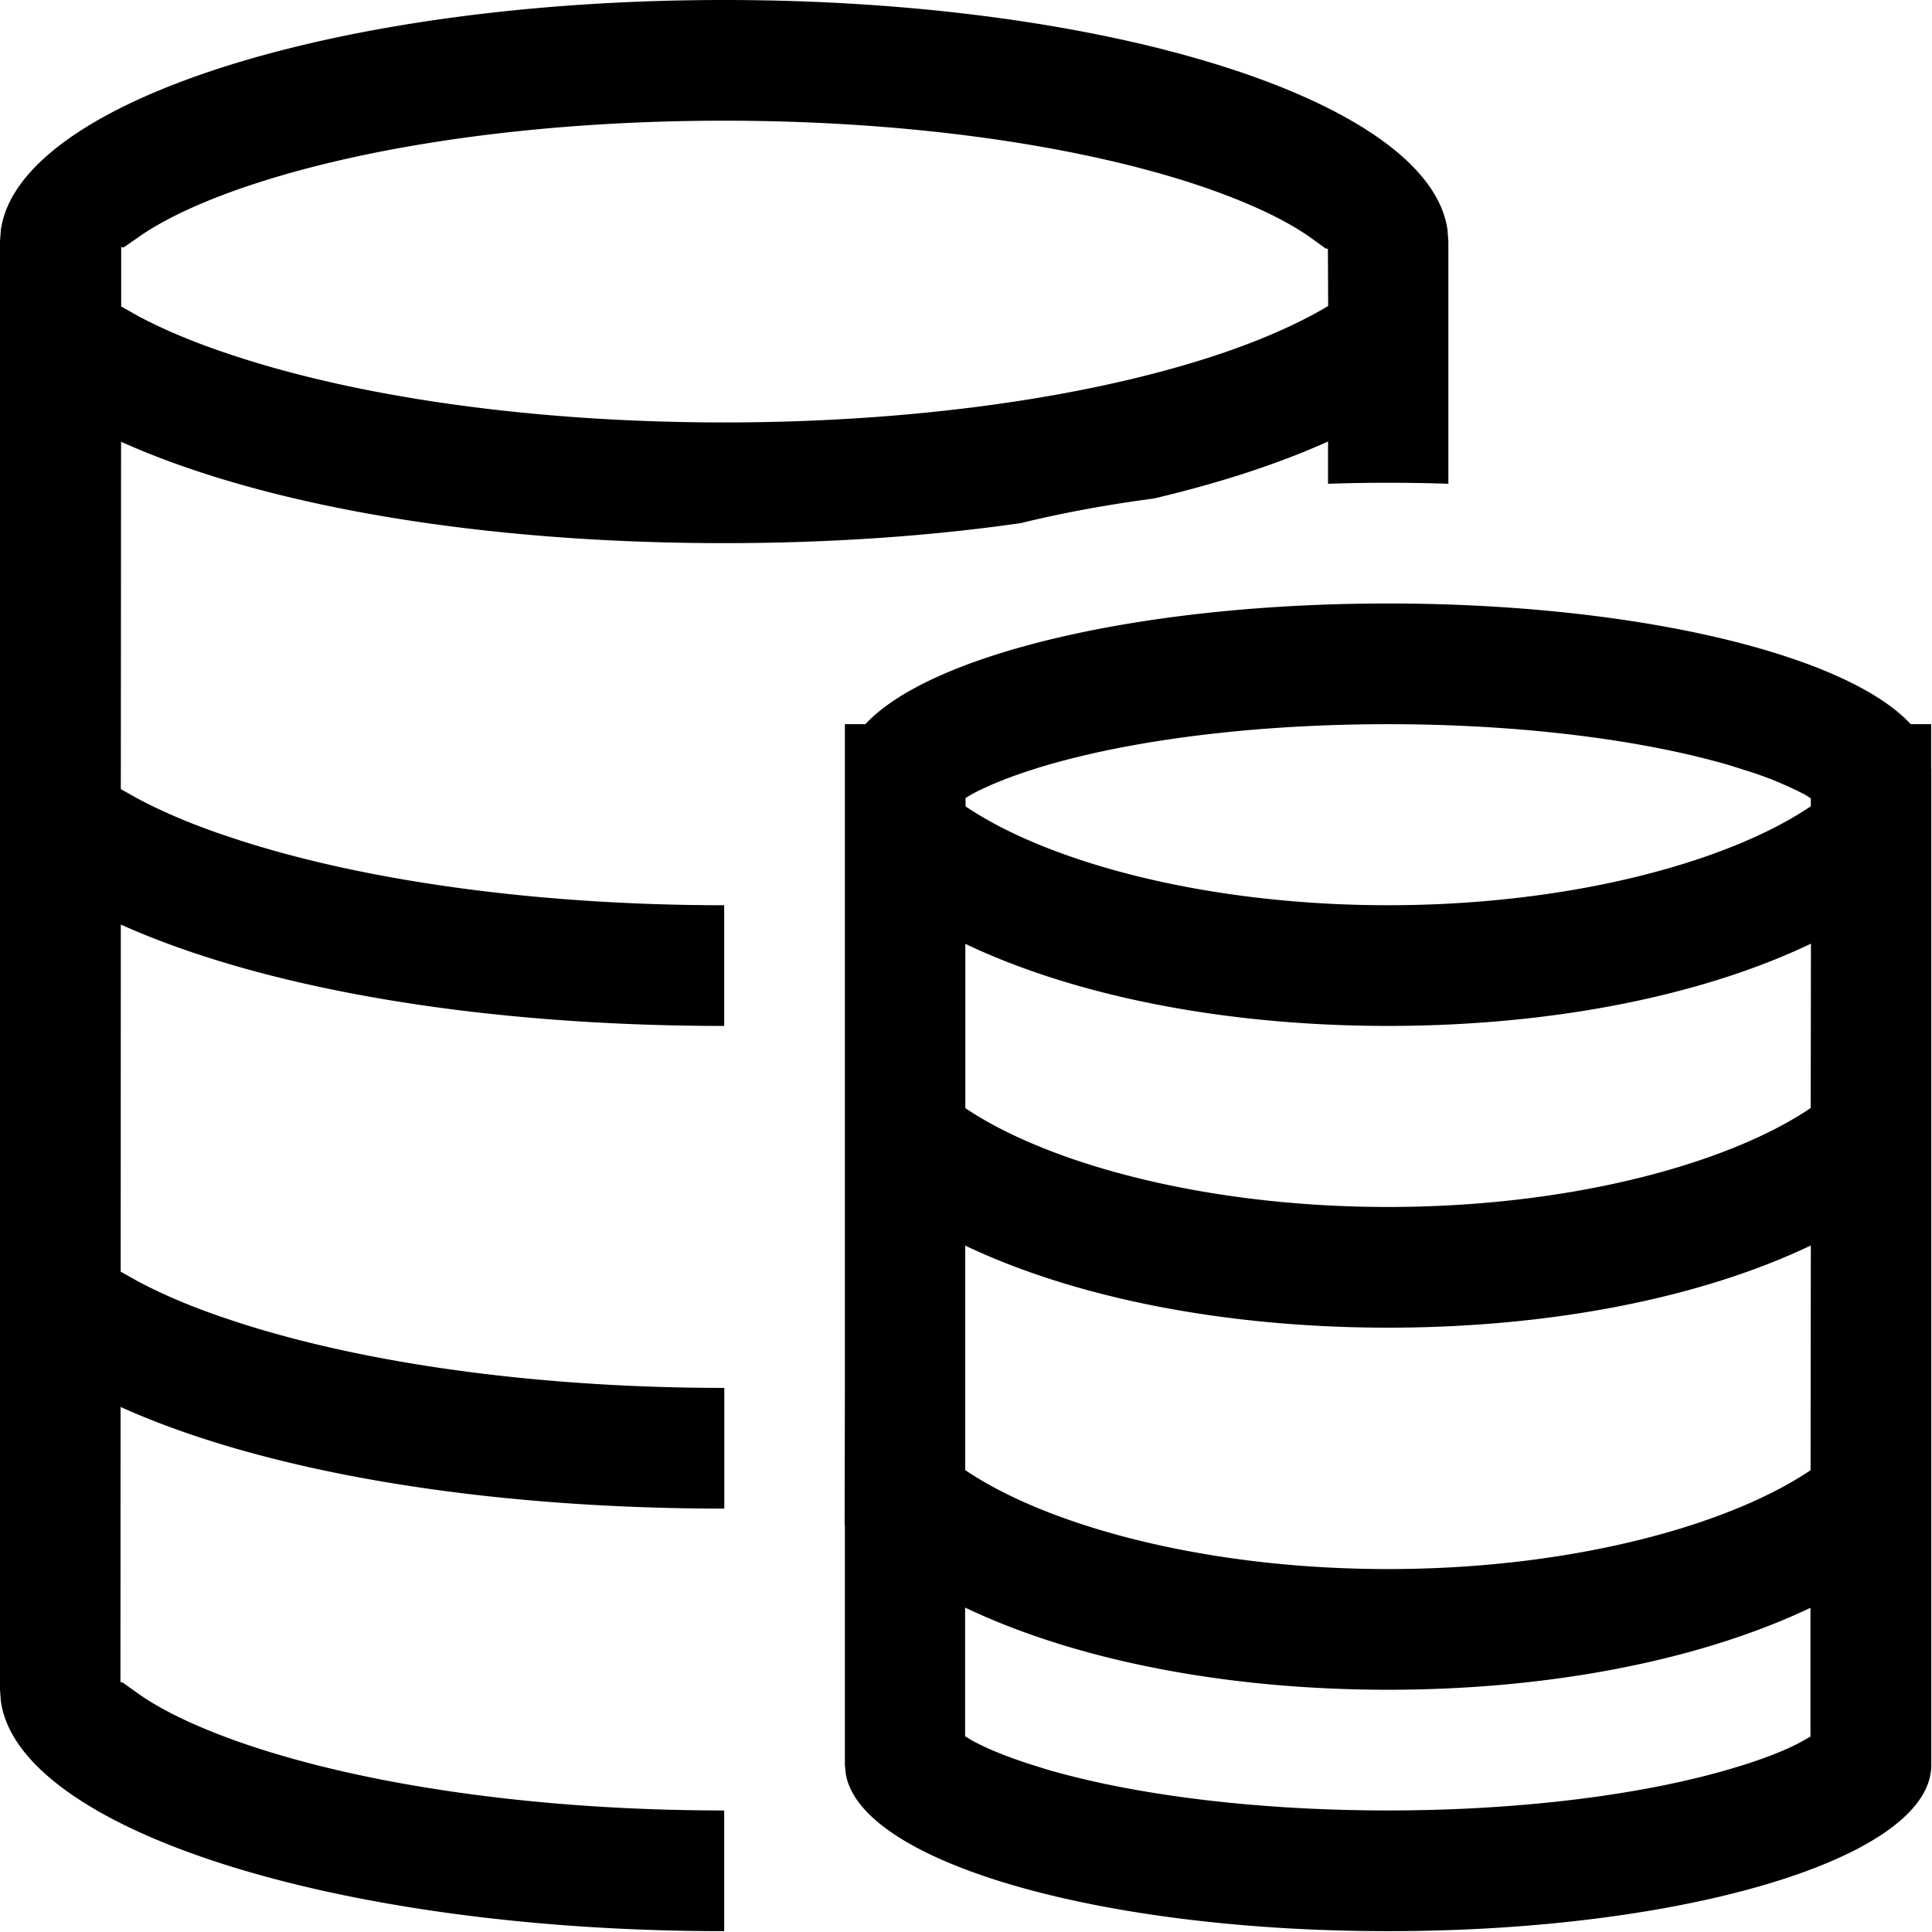 <?xml version="1.0" standalone="no"?><!DOCTYPE svg PUBLIC "-//W3C//DTD SVG 1.1//EN" "http://www.w3.org/Graphics/SVG/1.1/DTD/svg11.dtd"><svg t="1617880389215" class="icon" viewBox="0 0 1024 1024" version="1.1" xmlns="http://www.w3.org/2000/svg" p-id="1834" xmlns:xlink="http://www.w3.org/1999/xlink" width="200" height="200"><defs><style type="text/css"></style></defs><path d="M383.832 0c205.926 0 373.98 54.056 383.384 121.931L767.664 127.944v128.456a976.853 976.853 0 0 0-63.78 0v-22.39c-26.42 11.899-57.575 22.006-92.248 30.195-25.077 3.327-48.683 7.677-70.561 13.05C492.584 284.228 439.488 287.874 383.832 287.874c-128.456 0-243.35-19.447-319.668-53.736l-0.128 184.111 9.212 5.182c13.306 7.037 29.747 14.074 49.258 20.471C190.637 466.676 283.908 479.79 383.832 479.79v63.972c-128.584 0-243.477-19.447-319.796-53.736L63.972 674.009l9.34 5.246c13.306 7.037 29.747 14.074 49.258 20.471 68.066 22.71 161.401 35.888 261.326 35.888v63.972c-128.584 0-243.733-19.511-319.988-53.864l-0.064 145.792 1.279 0.32 7.677 5.502c14.074 10.108 36.4 20.471 65.124 29.683C202.152 947.553 289.857 959.58 383.832 959.58v63.972c-205.926 0-373.98-54.056-383.384-121.931L0 895.608V127.944l0.448-6.013C9.852 54.056 177.842 0 383.832 0z m351.846 319.86c131.782 0 242.902 27.06 277.063 63.972H1023.552v23.414l0.064 0.576v527.769c0 48.619-128.904 87.962-287.874 87.962-153.661 0-279.238-36.784-287.426-83.164L447.804 935.591v-127.432h-0.128L447.804 735.678V383.832h10.875c34.161-36.912 145.216-63.972 277.063-63.972z m-224.158 532.183v68.194l3.518 2.175c7.613 4.158 17.912 8.444 30.387 12.475l9.788 3.071c46.955 13.626 111.311 21.623 180.465 21.623 71.393 0 137.732-8.572 184.879-23.03 13.37-4.03 24.437-8.316 32.626-12.539l6.397-3.582v-68.258c-57.959 27.572-137.284 43.437-223.902 43.437-86.682 0-166.135-15.865-224.158-43.565z m448.252-191.916c-58.023 27.7-137.412 43.565-224.094 43.565s-166.071-15.865-224.094-43.501v118.988c43.245 29.299 126.601 52.457 224.094 52.457 97.429 0 180.657-23.158 223.966-52.393l0.128-119.052z m0-159.93c-57.959 27.7-137.412 43.565-224.094 43.565-86.618 0-166.007-15.865-224.03-43.501v87.066c43.373 29.235 126.665 52.393 224.03 52.393 97.493 0 180.785-23.158 224.03-52.457l0.128-87.002zM735.678 383.832c-69.09 0-133.51 7.997-180.401 21.623-17.017 4.99-30.707 10.363-40.238 15.545L511.776 422.919v4.478c43.309 29.299 126.537 52.393 223.902 52.393 97.493 0 180.849-23.158 224.094-52.457v-4.222l-3.454-2.111a184.623 184.623 0 0 0-30.387-12.475l-9.788-3.071C869.188 391.829 804.768 383.832 735.678 383.832zM383.832 63.972c-94.039 0-181.681 11.963-245.972 32.498-28.723 9.148-51.05 19.575-65.124 29.683l-6.909 4.798-1.088 0.256-0.512-0.576v31.794l9.02 5.118c13.306 7.037 29.747 14.074 49.258 20.471C190.637 210.788 283.908 223.902 383.832 223.902c99.924 0 193.259-13.178 261.326-35.824 24.501-8.188 44.141-17.081 58.79-25.909l-0.128-30.259-1.279-0.256-7.613-5.502c-14.074-10.108-36.4-20.471-65.124-29.683C565.513 75.999 477.807 63.972 383.832 63.972z" p-id="1835"></path></svg>